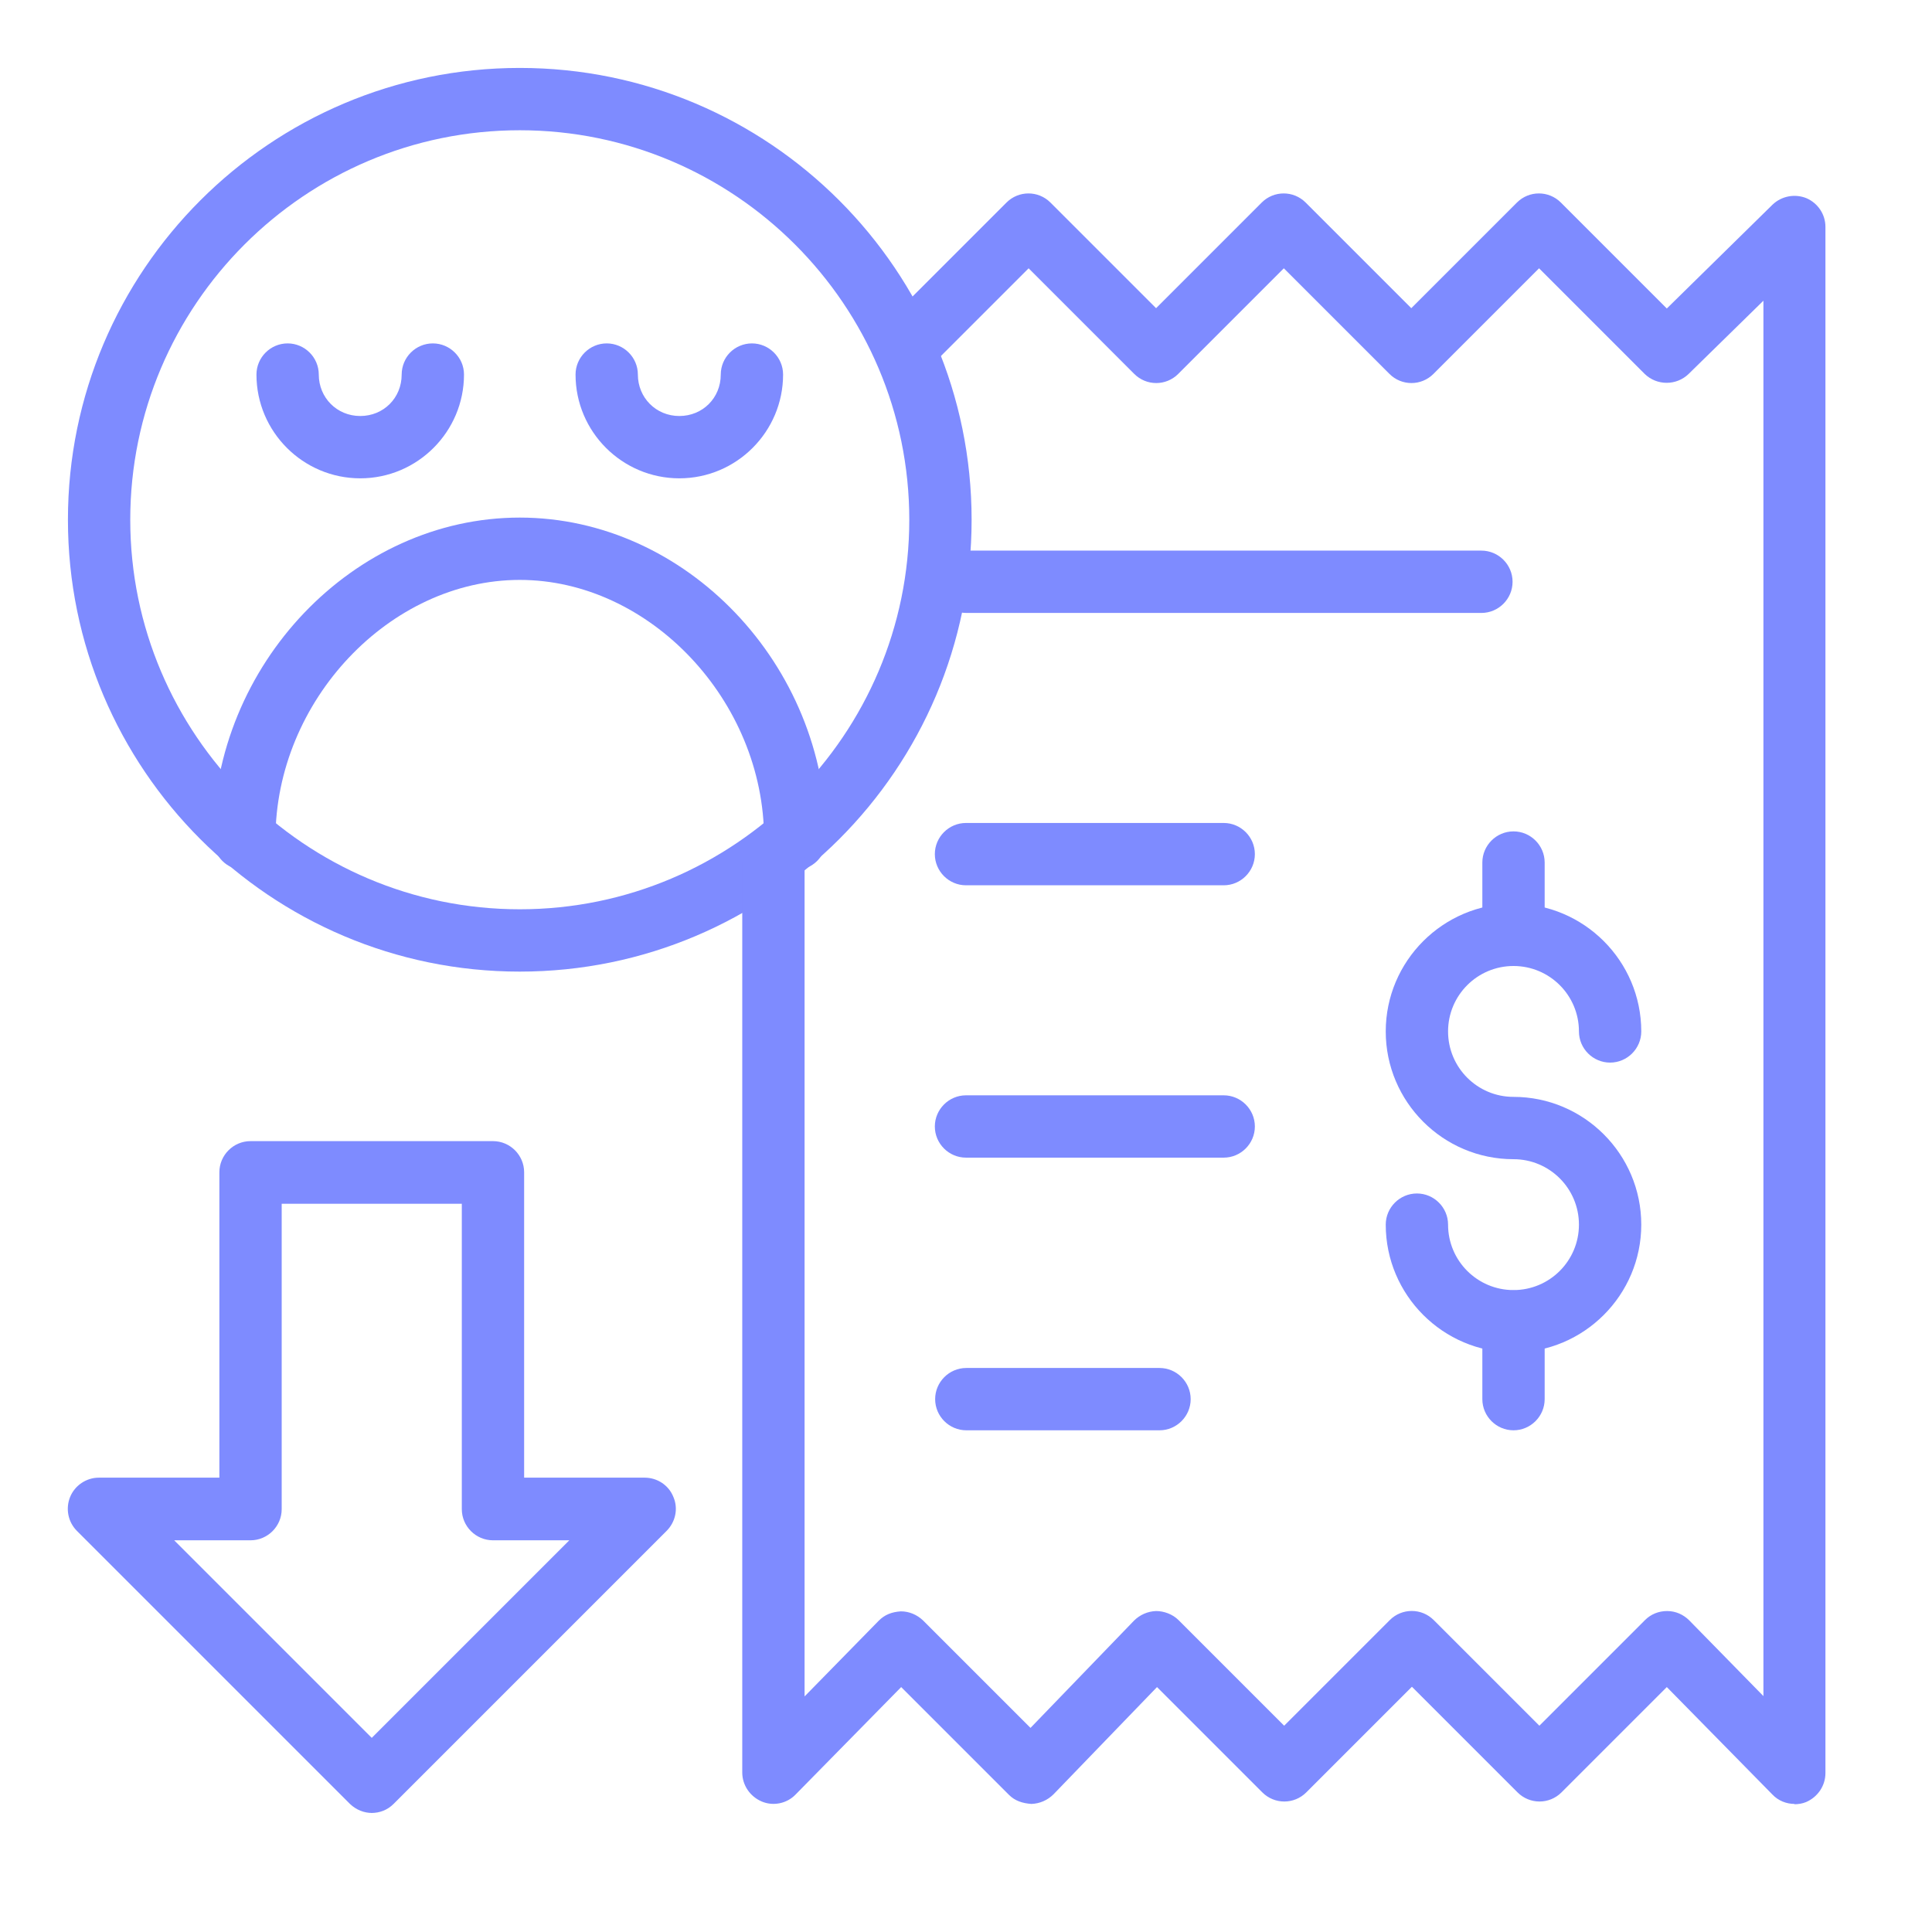 <?xml version="1.0" encoding="UTF-8"?><svg id="Layer_1" xmlns="http://www.w3.org/2000/svg" viewBox="0 0 62 62"><defs><style>.cls-1{fill:#7e8bff;}</style></defs><path class="cls-1" d="M16.68,31.18c-8,0-14.5-6.5-14.5-14.5S8.68,2.18,16.68,2.18s14.5,6.5,14.5,14.5-6.5,14.5-14.5,14.5ZM16.68,4.18c-6.89,0-12.5,5.61-12.5,12.5s5.61,12.5,12.5,12.5,12.5-5.61,12.5-12.5-5.61-12.5-12.5-12.5Z"/><path class="cls-1" d="M25.52,27.92c-.55,0-1-.45-1-1,0-4.43-3.67-8.31-7.84-8.31s-7.84,3.88-7.84,8.31c0,.55-.45,1-1,1s-1-.45-1-1c0-5.59,4.51-10.31,9.84-10.31s9.84,4.72,9.84,10.31c0,.55-.45,1-1,1Z"/><path class="cls-1" d="M11.56,15.35c-1.83,0-3.33-1.49-3.33-3.33,0-.55.45-1,1-1s1,.45,1,1c0,.74.58,1.33,1.33,1.33s1.33-.58,1.33-1.33c0-.55.45-1,1-1s1,.45,1,1c0,1.83-1.49,3.33-3.33,3.33Z"/><path class="cls-1" d="M21.8,15.35c-1.83,0-3.33-1.49-3.33-3.33,0-.55.45-1,1-1s1,.45,1,1c0,.74.58,1.33,1.33,1.33s1.33-.58,1.33-1.33c0-.55.45-1,1-1s1,.45,1,1c0,1.83-1.49,3.33-3.33,3.33Z"/><path class="cls-1" d="M11.94,58.18c-.26,0-.51-.1-.71-.29l-8.76-8.76c-.29-.29-.37-.72-.22-1.09.15-.37.52-.62.92-.62h3.87v-9.8c0-.55.45-1,1-1h7.78c.55,0,1,.45,1,1v9.8h3.87c.4,0,.77.24.92.62.16.37.07.8-.22,1.09l-8.76,8.76c-.2.2-.45.29-.71.29ZM5.59,49.43l6.34,6.34,6.34-6.34h-2.45c-.55,0-1-.45-1-1v-9.8h-5.78v9.8c0,.55-.45,1-1,1h-2.45Z"/><path class="cls-1" d="M57.59,57.89c-.26,0-.52-.1-.71-.3l-3.39-3.45-3.38,3.38c-.39.39-1.02.39-1.41,0l-3.39-3.39-3.39,3.39c-.39.39-1.02.39-1.41,0l-3.38-3.38-3.32,3.44c-.19.19-.44.3-.71.31-.29-.02-.53-.1-.72-.29l-3.46-3.46-3.39,3.45c-.28.29-.72.38-1.09.22s-.62-.52-.62-.93v-29.2c0-.55.45-1,1-1s1,.45,1,1v26.76l2.38-2.43c.19-.19.41-.28.71-.3.27,0,.52.11.71.29l3.45,3.45,3.32-3.44c.19-.19.44-.3.71-.31.25,0,.53.1.72.29l3.39,3.39,3.39-3.39c.39-.39,1.02-.39,1.41,0l3.39,3.39,3.39-3.39c.19-.19.44-.29.71-.29h0c.27,0,.52.11.71.3l2.38,2.43V9.65l-2.4,2.35c-.39.38-1.02.38-1.41,0l-3.39-3.39-3.39,3.39c-.39.39-1.02.39-1.41,0l-3.39-3.39-3.39,3.39c-.39.39-1.02.39-1.41,0l-3.39-3.39-2.98,2.98c-.39.39-1.02.39-1.41,0s-.39-1.02,0-1.41l3.68-3.68c.39-.39,1.02-.39,1.41,0l3.39,3.39,3.39-3.39c.39-.39,1.02-.39,1.41,0l3.39,3.39,3.39-3.39c.39-.39,1.02-.39,1.41,0l3.4,3.4,3.39-3.33c.29-.28.72-.36,1.09-.21.37.16.61.52.61.92v49.62c0,.41-.25.77-.62.93-.12.05-.25.07-.38.07Z"/><path class="cls-1" d="M47.54,19.67h-16.53c-.55,0-1-.45-1-1s.45-1,1-1h16.53c.55,0,1,.45,1,1s-.45,1-1,1Z"/><path class="cls-1" d="M39.27,28.41h-8.27c-.55,0-1-.45-1-1s.45-1,1-1h8.27c.55,0,1,.45,1,1s-.45,1-1,1Z"/><path class="cls-1" d="M39.27,37.15h-8.27c-.55,0-1-.45-1-1s.45-1,1-1h8.27c.55,0,1,.45,1,1s-.45,1-1,1Z"/><path class="cls-1" d="M37.21,45.9h-6.2c-.55,0-1-.45-1-1s.45-1,1-1h6.2c.55,0,1,.45,1,1s-.45,1-1,1Z"/><path class="cls-1" d="M48.57,45.9c-.55,0-1-.45-1-1v-2.49c0-.55.45-1,1-1s1,.45,1,1v2.49c0,.55-.45,1-1,1Z"/><path class="cls-1" d="M48.57,31c-.55,0-1-.45-1-1v-2.32c0-.55.45-1,1-1s1,.45,1,1v2.32c0,.55-.45,1-1,1Z"/><path class="cls-1" d="M48.57,43.4c-2.26,0-4.1-1.84-4.1-4.1,0-.55.45-1,1-1s1,.45,1,1c0,1.16.94,2.1,2.1,2.1s2.1-.94,2.1-2.1-.94-2.1-2.1-2.1c-2.26,0-4.1-1.84-4.1-4.1s1.84-4.1,4.1-4.1,4.1,1.84,4.1,4.1c0,.55-.45,1-1,1s-1-.45-1-1c0-1.16-.94-2.1-2.1-2.1s-2.1.94-2.1,2.1.94,2.1,2.1,2.1c2.26,0,4.1,1.84,4.1,4.1s-1.84,4.1-4.1,4.1Z"/></svg>